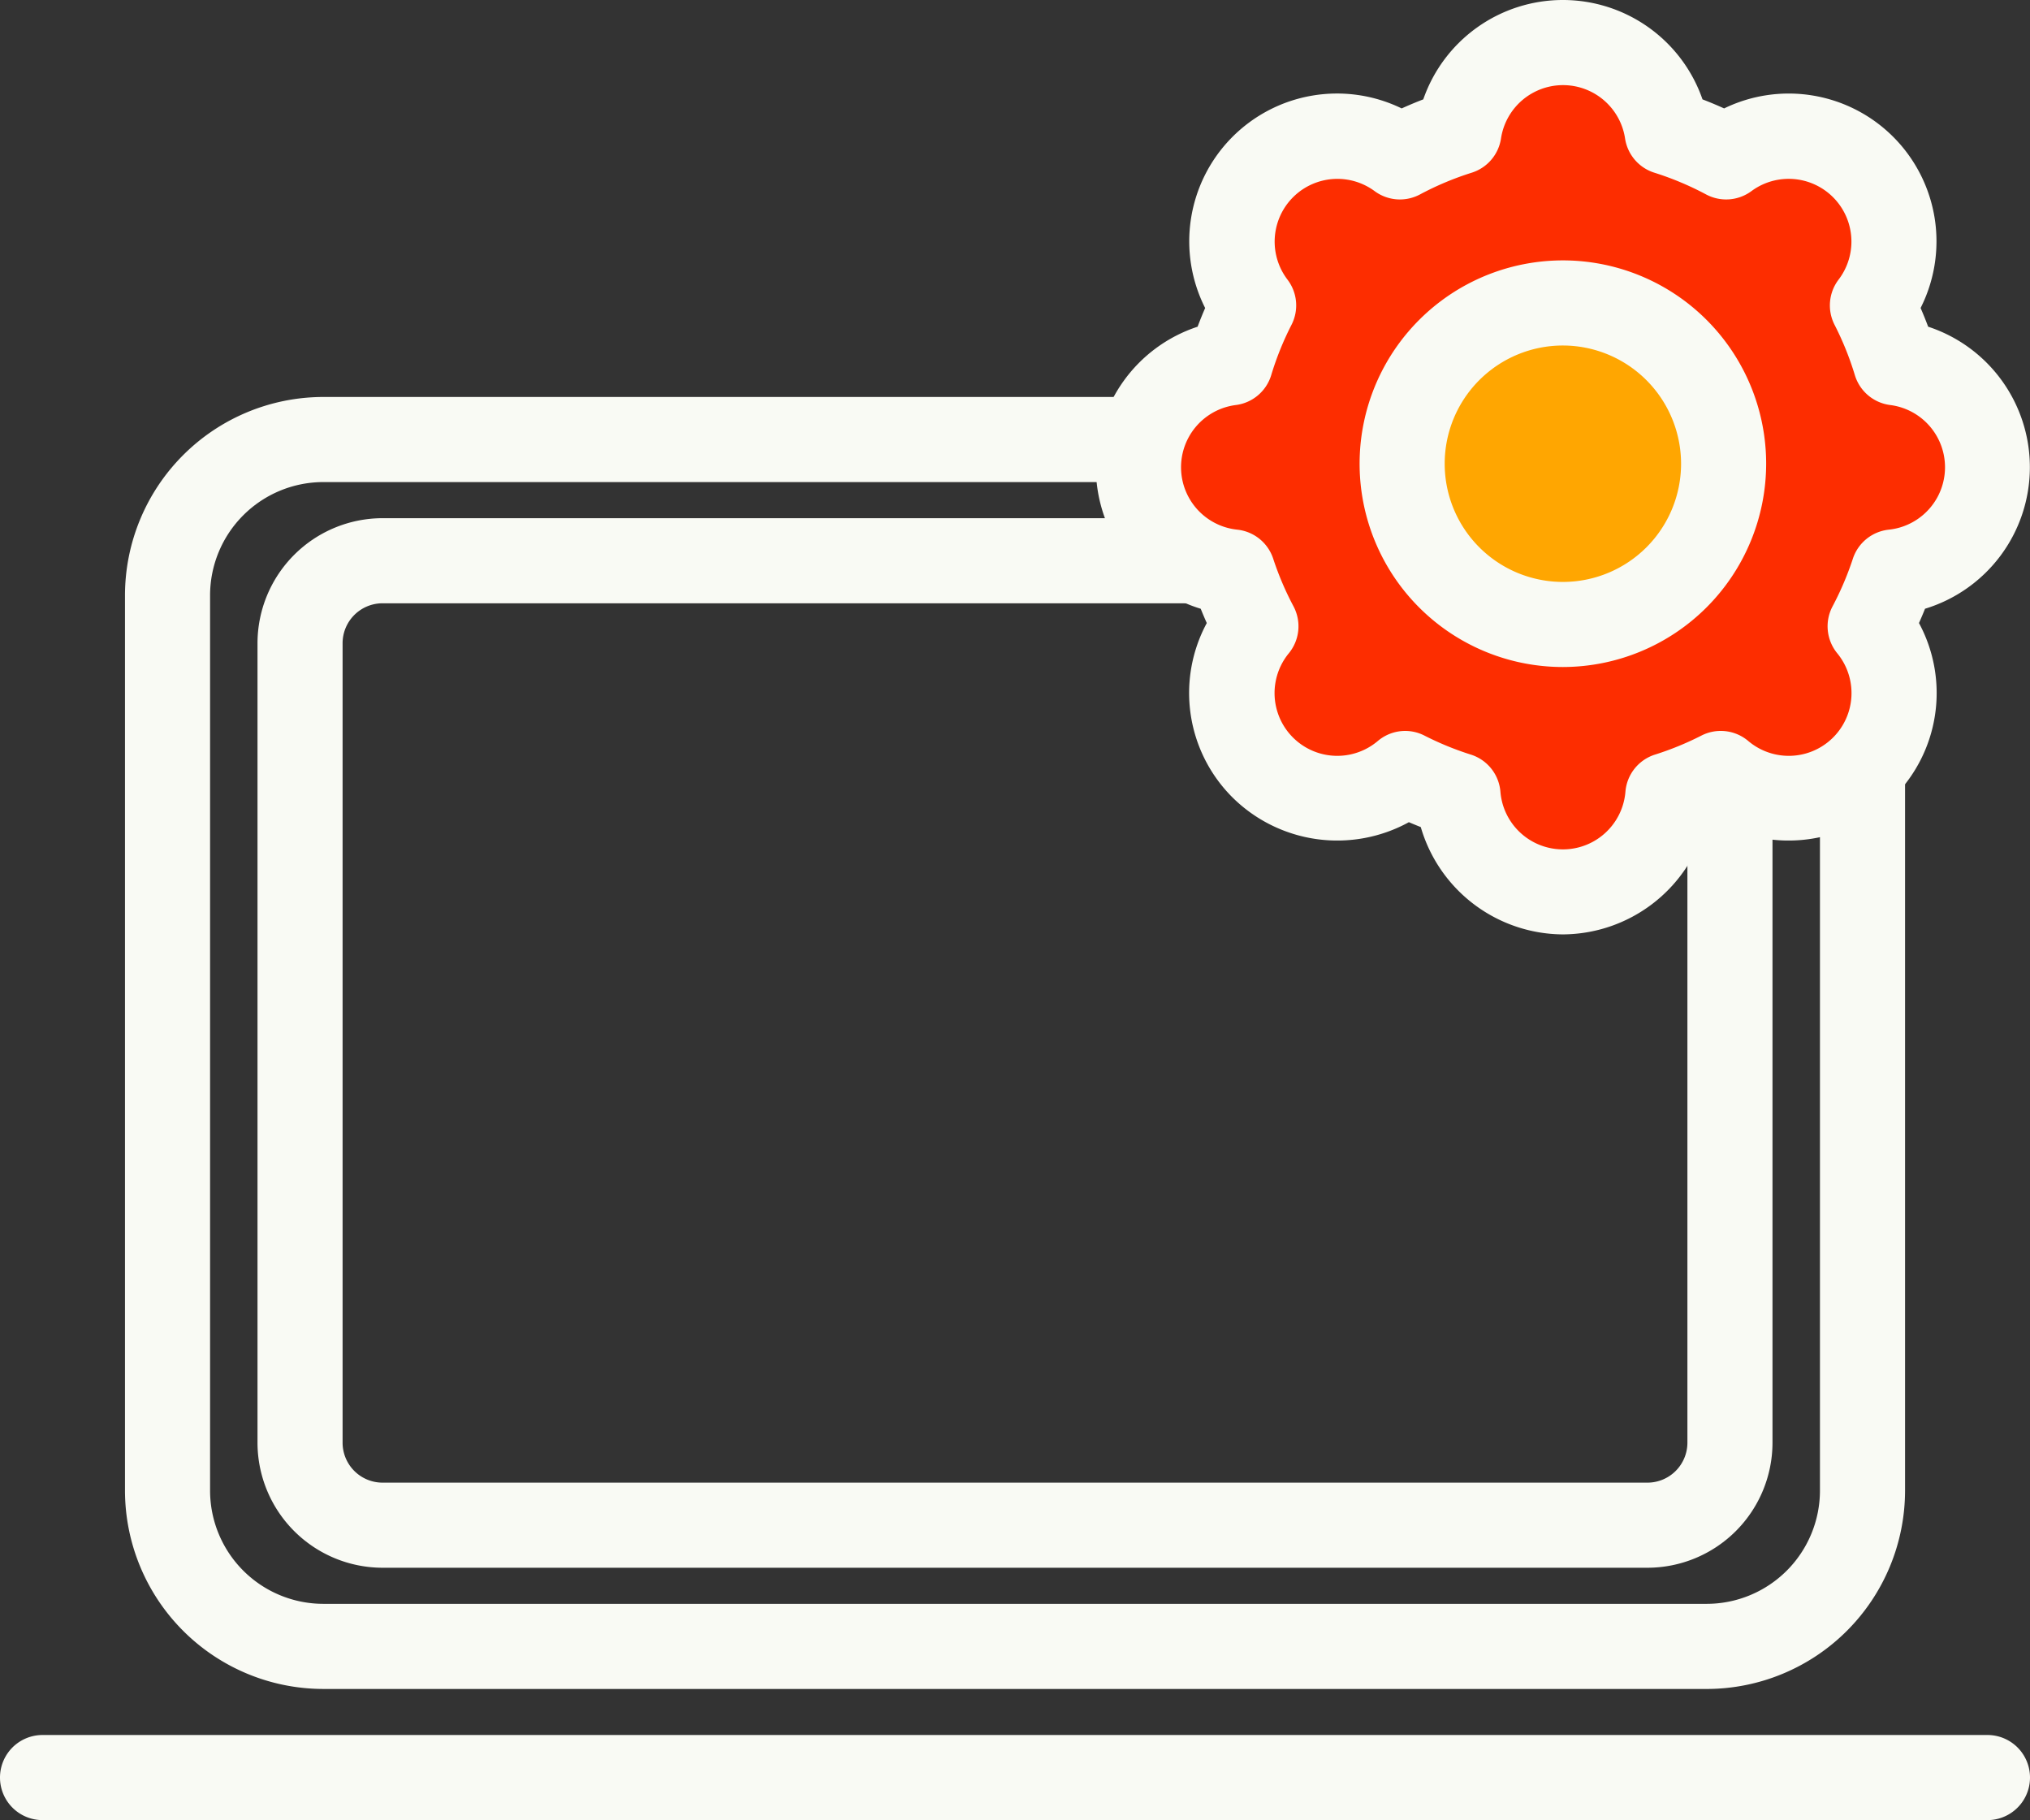 <svg xmlns="http://www.w3.org/2000/svg" xmlns:xlink="http://www.w3.org/1999/xlink" id="Group_88" data-name="Group 88" width="140" height="125.503" viewBox="0 0 140 125.503"><rect x="0" y="0" width="140" height="125.503" fill="#333333" stroke="none"/><defs><clipPath id="clip-path"><rect id="Rectangle_154" data-name="Rectangle 154" width="140" height="125.503" fill="none"/></clipPath></defs><g id="Group_87" data-name="Group 87" clip-path="url(#clip-path)"><path id="Path_287" data-name="Path 287" d="M119.369,121.739H23.957a13.69,13.69,0,0,1-13.675-13.676V46.328A13.69,13.69,0,0,1,23.957,32.652h95.412a13.691,13.691,0,0,1,13.676,13.676v61.736a13.691,13.691,0,0,1-13.676,13.676M23.957,38.52a7.816,7.816,0,0,0-7.807,7.807v61.736a7.816,7.816,0,0,0,7.807,7.807h95.412a7.816,7.816,0,0,0,7.807-7.807V46.328a7.816,7.816,0,0,0-7.807-7.807Z" transform="translate(-1.662 -5.279)" fill="#f9faf4"/><path id="Path_288" data-name="Path 288" d="M117.045,114.993H29.806a8.633,8.633,0,0,1-8.622-8.623V51.244a8.632,8.632,0,0,1,8.622-8.622h87.238a8.633,8.633,0,0,1,8.622,8.622V106.37a8.633,8.633,0,0,1-8.622,8.623M29.806,48.49a2.757,2.757,0,0,0-2.754,2.754V106.37a2.757,2.757,0,0,0,2.754,2.755h87.238a2.758,2.758,0,0,0,2.754-2.755V51.244a2.757,2.757,0,0,0-2.754-2.754Z" transform="translate(-3.425 -6.891)" fill="#f9faf4"/><path id="Path_289" data-name="Path 289" d="M137.066,148.575H2.934a2.934,2.934,0,0,1,0-5.868H137.066a2.934,2.934,0,0,1,0,5.868" transform="translate(0 -23.072)" fill="#f9faf4"/><path id="Path_290" data-name="Path 290" d="M145.861,25.58a23.845,23.845,0,0,0-1.6-3.959,7.26,7.26,0,0,0-10.089-10.244A23.877,23.877,0,0,0,130.1,9.67a7.262,7.262,0,0,0-14.359,0,23.877,23.877,0,0,0-4.069,1.706A7.26,7.26,0,0,0,101.587,21.62a23.846,23.846,0,0,0-1.6,3.959A7.261,7.261,0,0,0,100.147,40a23.788,23.788,0,0,0,1.592,3.745,7.261,7.261,0,0,0,10.3,10.149,23.8,23.8,0,0,0,3.648,1.5,7.26,7.26,0,0,0,14.471,0,23.8,23.8,0,0,0,3.648-1.5,7.261,7.261,0,0,0,10.3-10.149A23.787,23.787,0,0,0,145.7,40a7.261,7.261,0,0,0,.158-14.423" transform="translate(-15.14 -0.566)" fill="#fd2d00"/><path id="Path_291" data-name="Path 291" d="M122.359,64.43a10.264,10.264,0,0,1-9.8-7.4q-.412-.162-.821-.337a10.267,10.267,0,0,1-12.157-1.7A10.16,10.16,0,0,1,97.8,42.962q-.218-.489-.418-.986a10.2,10.2,0,0,1-.215-19.448q.244-.651.521-1.289A10.191,10.191,0,0,1,111.241,7.476q.736-.334,1.49-.624a10.191,10.191,0,0,1,19.257,0c.5.193,1,.4,1.49.624a10.191,10.191,0,0,1,13.551,13.762q.278.638.521,1.289a10.2,10.2,0,0,1-.215,19.448q-.2.5-.418.986a10.16,10.16,0,0,1-1.777,12.032,10.27,10.27,0,0,1-12.159,1.7q-.407.175-.82.337a10.265,10.265,0,0,1-9.8,7.4M111.476,50.4a2.936,2.936,0,0,1,1.335.321,20.872,20.872,0,0,0,3.2,1.311,2.934,2.934,0,0,1,2.04,2.559,4.325,4.325,0,0,0,8.622,0,2.934,2.934,0,0,1,2.04-2.559,20.872,20.872,0,0,0,3.2-1.311,2.933,2.933,0,0,1,3.229.372,4.326,4.326,0,0,0,6.138-6.048,2.934,2.934,0,0,1-.323-3.234,21,21,0,0,0,1.4-3.283,2.934,2.934,0,0,1,2.481-2.006,4.326,4.326,0,0,0,.094-8.594,2.934,2.934,0,0,1-2.436-2.058,20.863,20.863,0,0,0-1.4-3.472,2.935,2.935,0,0,1,.279-3.12,4.326,4.326,0,0,0-6.012-6.1,2.935,2.935,0,0,1-3.124.231,20.906,20.906,0,0,0-3.568-1.5,2.934,2.934,0,0,1-2.023-2.358,4.327,4.327,0,0,0-8.557,0,2.934,2.934,0,0,1-2.023,2.358,20.9,20.9,0,0,0-3.568,1.5,2.934,2.934,0,0,1-3.125-.231,4.326,4.326,0,0,0-6.011,6.1,2.935,2.935,0,0,1,.279,3.12,20.864,20.864,0,0,0-1.4,3.472,2.934,2.934,0,0,1-2.437,2.058,4.326,4.326,0,0,0,.095,8.594,2.935,2.935,0,0,1,2.481,2.006,20.877,20.877,0,0,0,1.4,3.283,2.934,2.934,0,0,1-.323,3.234,4.326,4.326,0,0,0,6.138,6.048,2.928,2.928,0,0,1,1.895-.693" transform="translate(-14.574)" fill="#f9faf4"/><path id="Path_292" data-name="Path 292" d="M137.519,36a11.085,11.085,0,1,1-11.084-11.084A11.084,11.084,0,0,1,137.519,36" transform="translate(-18.649 -4.029)" fill="#ffa601"/><path id="Path_293" data-name="Path 293" d="M125.868,49.456a14.019,14.019,0,1,1,14.019-14.018,14.035,14.035,0,0,1-14.019,14.018m0-22.169a8.151,8.151,0,1,0,8.151,8.151,8.16,8.16,0,0,0-8.151-8.151" transform="translate(-18.083 -3.463)" fill="#f9faf4"/></g></svg>